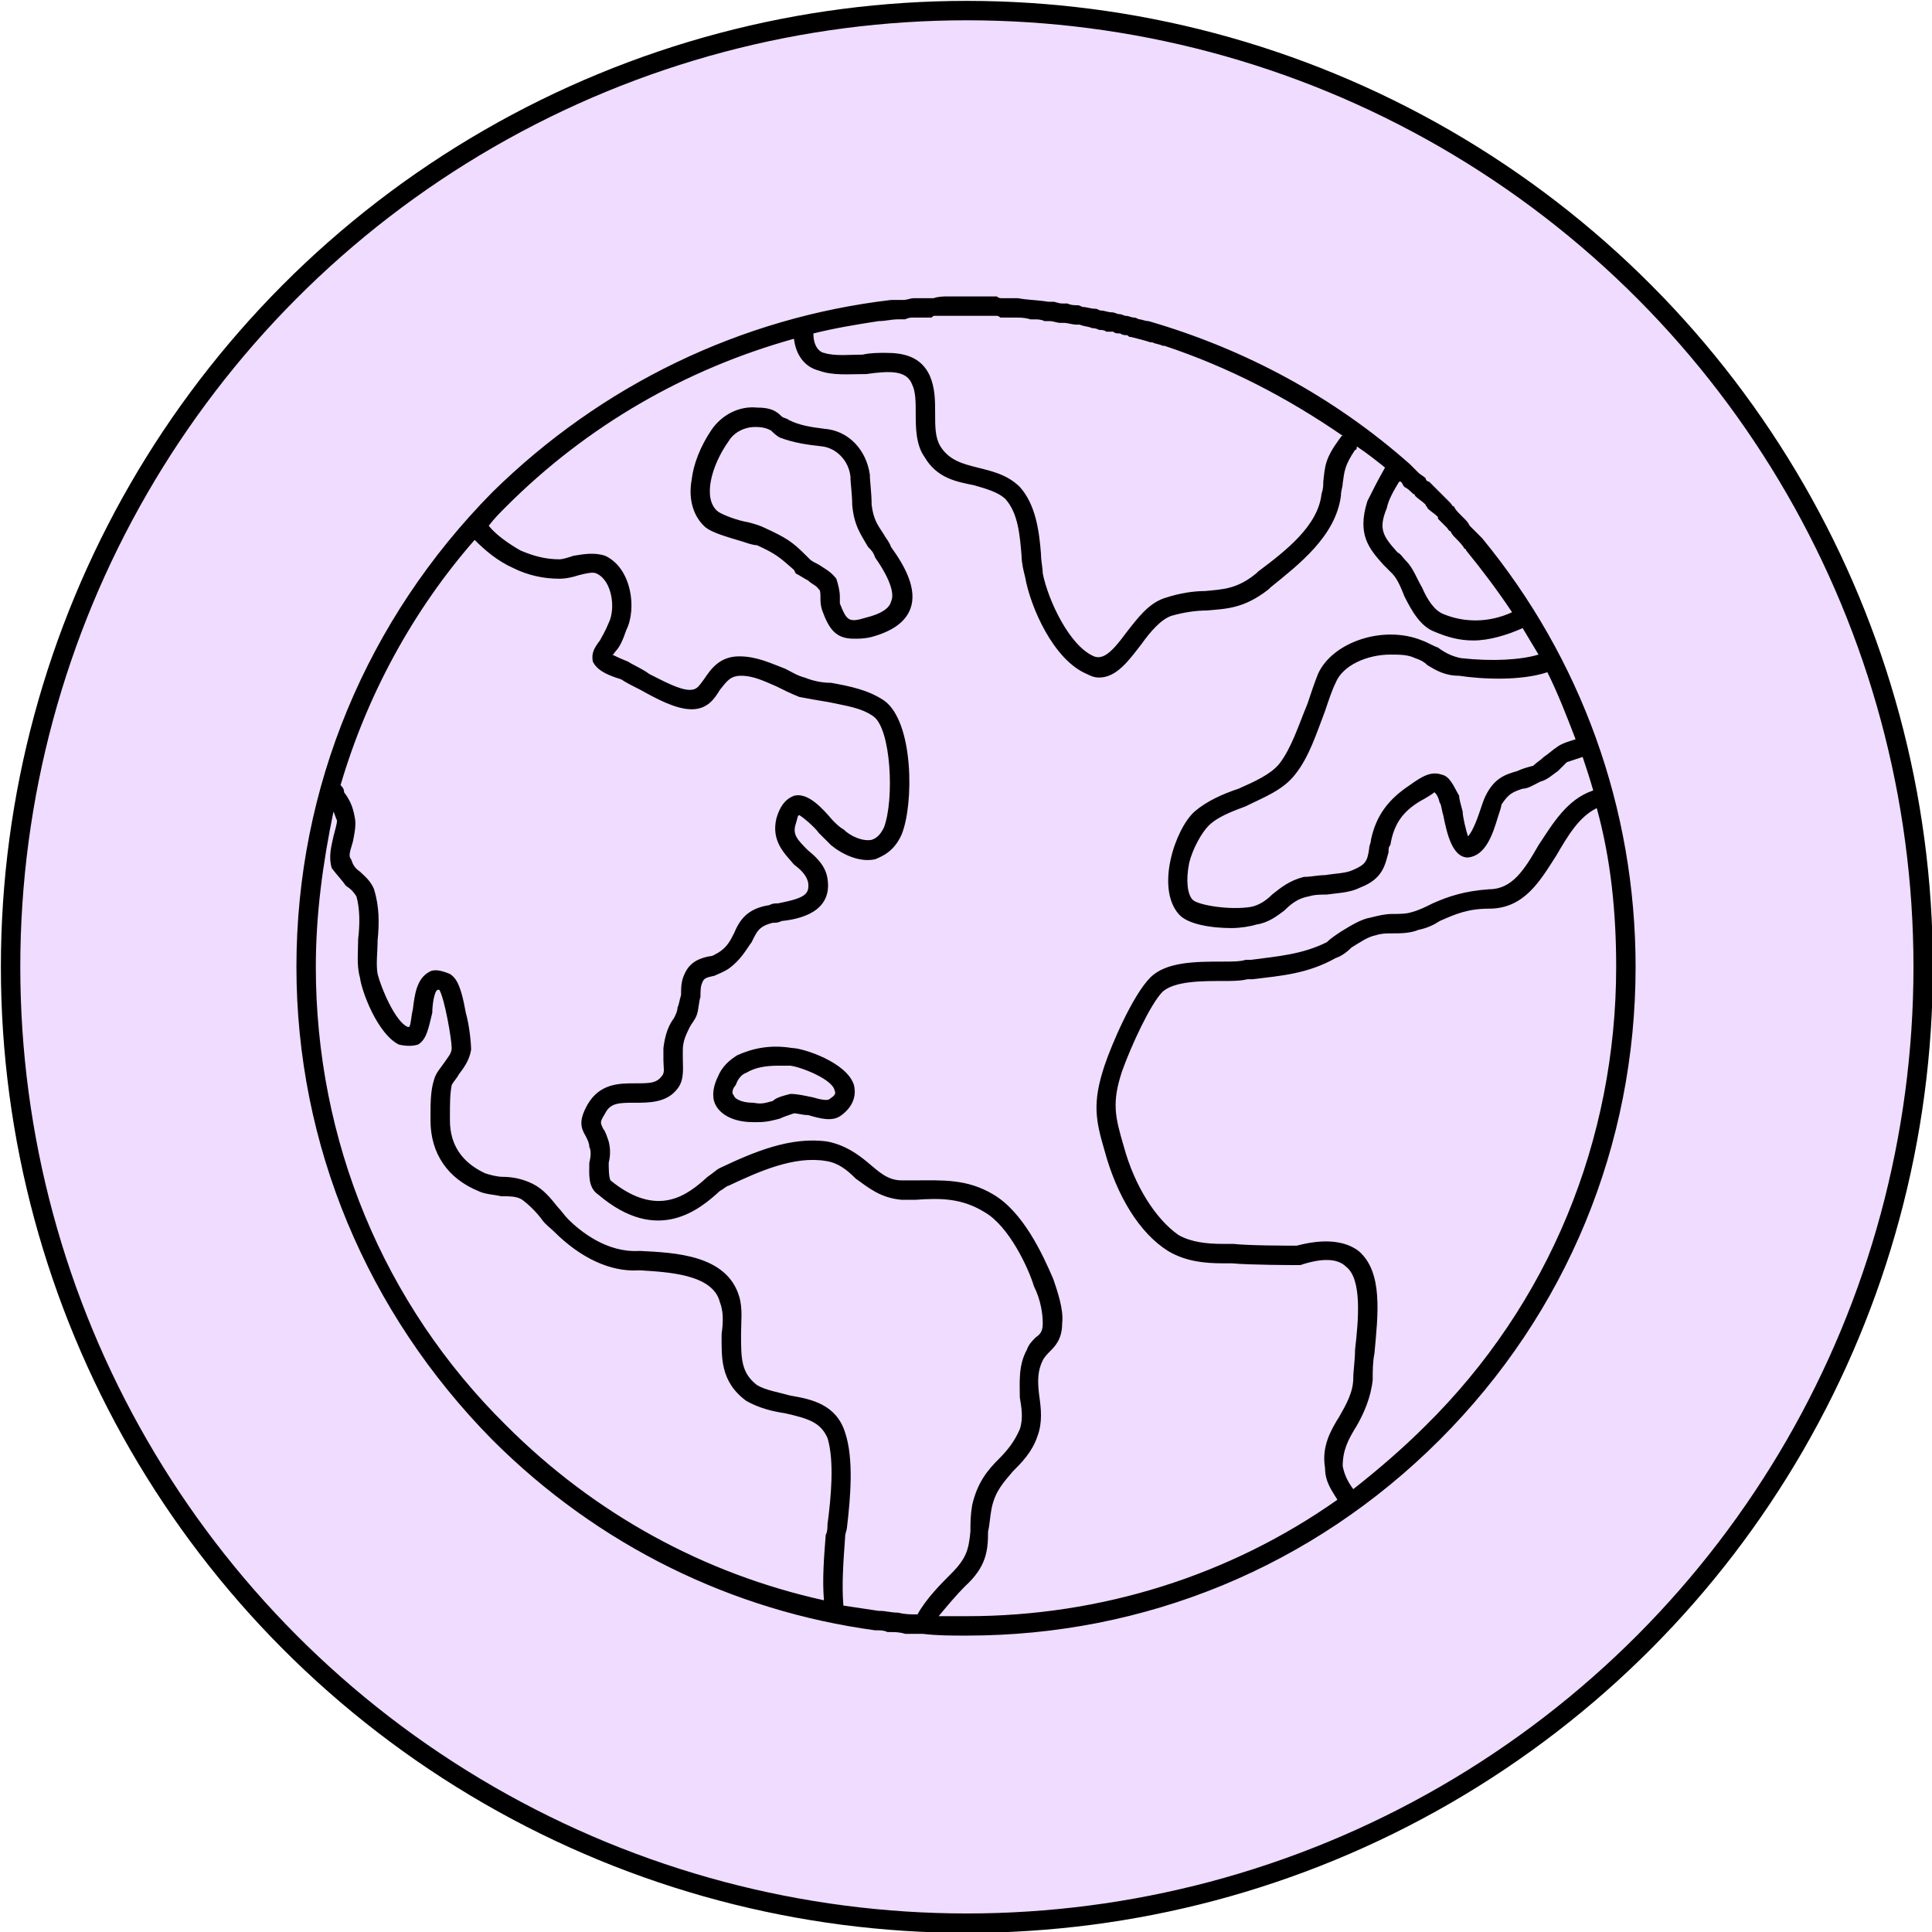 <?xml version="1.0" encoding="UTF-8"?>
<!DOCTYPE svg PUBLIC "-//W3C//DTD SVG 1.1//EN" "http://www.w3.org/Graphics/SVG/1.1/DTD/svg11.dtd">
<!-- Creator: CorelDRAW 2020 (64-Bit) -->
<svg xmlns="http://www.w3.org/2000/svg" xml:space="preserve" width="505px" height="505px" version="1.1" style="shape-rendering:geometricPrecision; text-rendering:geometricPrecision; image-rendering:optimizeQuality; fill-rule:evenodd; clip-rule:evenodd"
viewBox="0 0 10.95 10.95"
 xmlns:xlink="http://www.w3.org/1999/xlink"
 xmlns:xodm="http://www.corel.com/coreldraw/odm/2003">
 <defs>
  <style type="text/css">
   <![CDATA[
    .str0 {stroke:black;stroke-width:0.11;stroke-miterlimit:22.926}
    .fil0 {fill:#EFDCFF}
    .fil1 {fill:black;fill-rule:nonzero}
   ]]>
  </style>
 </defs>
 <g id="Layer_x0020_1">
  <circle class="fil0 str0" cx="5.48" cy="5.48" r="5.42"/>
  <g id="_2272042628912">
   <path class="fil1" d="M5.05 3.41c-0.01,0.04 -0.06,0.07 -0.14,0.09l0 0c-0.1,0.03 -0.11,0.02 -0.15,-0.08 0,-0.01 0,-0.03 0,-0.04 0,-0.03 -0.01,-0.07 -0.02,-0.1 -0.03,-0.04 -0.07,-0.06 -0.1,-0.08 -0.02,-0.01 -0.04,-0.02 -0.05,-0.03l-0.02 -0.02c-0.08,-0.08 -0.11,-0.1 -0.24,-0.16 -0.02,-0.01 -0.05,-0.02 -0.09,-0.03 -0.06,-0.01 -0.14,-0.04 -0.17,-0.06 -0.09,-0.07 -0.04,-0.26 0.06,-0.4 0.03,-0.05 0.09,-0.08 0.15,-0.08 0,0 0,0 0,0 0.05,0 0.07,0.01 0.09,0.02 0.01,0.01 0.03,0.03 0.05,0.04 0.08,0.03 0.15,0.04 0.24,0.05 0.08,0.01 0.15,0.08 0.16,0.17 0,0.04 0.01,0.1 0.01,0.16 0.01,0.12 0.05,0.17 0.09,0.24 0.02,0.02 0.03,0.03 0.04,0.06 0.05,0.07 0.12,0.19 0.09,0.25zm-0.04 -0.38c-0.04,-0.06 -0.06,-0.09 -0.07,-0.17 0,-0.07 -0.01,-0.13 -0.01,-0.17 -0.02,-0.14 -0.12,-0.25 -0.26,-0.26 -0.08,-0.01 -0.14,-0.02 -0.2,-0.05 -0.01,-0.01 -0.03,-0.01 -0.04,-0.02 -0.03,-0.03 -0.06,-0.05 -0.14,-0.05 0,0 0,0 0,0 -0.1,-0.01 -0.2,0.04 -0.26,0.13 -0.06,0.09 -0.1,0.19 -0.11,0.28 -0.02,0.11 0.01,0.21 0.08,0.27 0.04,0.03 0.11,0.05 0.21,0.08 0.03,0.01 0.06,0.02 0.08,0.02 0.11,0.05 0.13,0.07 0.21,0.14l0.01 0.02c0.02,0.01 0.05,0.03 0.07,0.04 0.02,0.02 0.05,0.03 0.06,0.05 0.01,0 0.01,0.03 0.01,0.04 0,0.03 0,0.05 0.01,0.08 0.04,0.11 0.08,0.16 0.18,0.16 0.03,0 0.06,0 0.1,-0.01 0.11,-0.03 0.19,-0.08 0.22,-0.16 0.04,-0.11 -0.03,-0.24 -0.11,-0.35 -0.01,-0.03 -0.03,-0.05 -0.04,-0.07z"/>
   <path class="fil1" d="M4.7 6.23c-0.01,0.01 -0.06,0 -0.09,-0.01 -0.05,-0.01 -0.09,-0.02 -0.13,-0.02 -0.04,0.01 -0.08,0.02 -0.1,0.04 -0.04,0.01 -0.06,0.02 -0.11,0.01 -0.08,0 -0.11,-0.03 -0.11,-0.04 -0.02,-0.02 0,-0.05 0.01,-0.06 0.01,-0.03 0.03,-0.06 0.06,-0.07 0.05,-0.03 0.11,-0.04 0.18,-0.04 0.02,0 0.04,0 0.07,0 0.07,0.01 0.24,0.08 0.25,0.14 0.01,0.02 0,0.03 -0.03,0.05zm-0.21 -0.29c-0.12,-0.02 -0.22,0 -0.31,0.04 -0.05,0.03 -0.09,0.07 -0.11,0.12 -0.04,0.08 -0.03,0.14 -0.01,0.17 0.03,0.05 0.1,0.09 0.21,0.09 0.01,0 0.01,0 0.02,0 0.06,0 0.09,-0.01 0.13,-0.02 0.02,-0.01 0.05,-0.02 0.08,-0.03 0.02,0 0.05,0.01 0.08,0.01 0.07,0.02 0.14,0.04 0.19,0l0 0c0.08,-0.06 0.08,-0.13 0.07,-0.17 -0.04,-0.13 -0.29,-0.21 -0.35,-0.21z"/>
   <path class="fil1" d="M8.08 8.08c-0.13,0.13 -0.27,0.25 -0.41,0.36 -0.03,-0.04 -0.05,-0.08 -0.06,-0.13 0,-0.09 0.03,-0.15 0.08,-0.23 0.04,-0.07 0.08,-0.16 0.09,-0.26 0,-0.05 0,-0.1 0.01,-0.15 0.02,-0.22 0.05,-0.46 -0.09,-0.58 -0.08,-0.06 -0.2,-0.07 -0.35,-0.03 -0.05,0 -0.27,0 -0.36,-0.01 -0.02,0 -0.04,0 -0.06,0 -0.09,0 -0.18,-0.01 -0.25,-0.05 -0.13,-0.09 -0.25,-0.28 -0.31,-0.5 -0.05,-0.17 -0.07,-0.25 -0.01,-0.43 0.05,-0.14 0.16,-0.38 0.23,-0.45 0.07,-0.06 0.22,-0.06 0.34,-0.06 0.05,0 0.1,0 0.14,-0.01l0.03 0c0.16,-0.02 0.31,-0.03 0.47,-0.12 0.03,-0.01 0.06,-0.03 0.09,-0.06 0.05,-0.03 0.09,-0.06 0.14,-0.07 0.03,-0.01 0.06,-0.01 0.09,-0.01 0.05,0 0.1,0 0.15,-0.02 0.05,-0.01 0.09,-0.03 0.12,-0.05 0.09,-0.04 0.16,-0.07 0.28,-0.07 0.2,0 0.29,-0.16 0.38,-0.3 0.07,-0.12 0.13,-0.22 0.23,-0.27 0.08,0.29 0.11,0.59 0.11,0.9 0,0.98 -0.38,1.91 -1.08,2.6zm0.85 -3.89c-0.03,0.01 -0.07,0.02 -0.1,0.04 -0.03,0.02 -0.05,0.04 -0.08,0.06 -0.02,0.02 -0.04,0.03 -0.06,0.05 -0.04,0.01 -0.07,0.02 -0.09,0.03 -0.07,0.02 -0.13,0.04 -0.18,0.14 -0.01,0.02 -0.02,0.05 -0.03,0.08 -0.01,0.03 -0.04,0.12 -0.07,0.15 -0.01,-0.03 -0.03,-0.11 -0.03,-0.14 -0.01,-0.04 -0.02,-0.07 -0.02,-0.09 -0.03,-0.05 -0.05,-0.11 -0.1,-0.12 -0.06,-0.02 -0.11,0.01 -0.18,0.06 -0.12,0.08 -0.19,0.17 -0.22,0.31 0,0.02 -0.01,0.03 -0.01,0.05 -0.01,0.07 -0.02,0.09 -0.09,0.12 -0.04,0.02 -0.1,0.02 -0.16,0.03 -0.04,0 -0.08,0.01 -0.12,0.01 -0.08,0.02 -0.13,0.06 -0.18,0.1 -0.03,0.03 -0.07,0.06 -0.12,0.07 -0.12,0.02 -0.3,-0.01 -0.33,-0.04 -0.03,-0.03 -0.04,-0.11 -0.02,-0.21 0.02,-0.08 0.07,-0.17 0.11,-0.21 0.05,-0.05 0.13,-0.08 0.21,-0.11 0.1,-0.05 0.21,-0.09 0.28,-0.18 0.08,-0.1 0.12,-0.23 0.17,-0.36 0.02,-0.06 0.04,-0.12 0.06,-0.16 0.04,-0.1 0.18,-0.16 0.31,-0.16 0.05,0 0.1,0 0.14,0.02 0.03,0.01 0.05,0.02 0.07,0.04 0.05,0.03 0.1,0.06 0.18,0.06 0.13,0.02 0.35,0.03 0.5,-0.02 0.06,0.12 0.11,0.25 0.16,0.38zm-3.61 4.97c0.05,-0.06 0.1,-0.12 0.15,-0.17 0.12,-0.11 0.13,-0.2 0.13,-0.31 0.01,-0.04 0.01,-0.08 0.02,-0.13 0.02,-0.1 0.07,-0.15 0.12,-0.21 0.05,-0.05 0.11,-0.11 0.14,-0.2 0.03,-0.08 0.02,-0.16 0.01,-0.23 -0.01,-0.08 -0.01,-0.14 0.02,-0.2 0.01,-0.02 0.03,-0.04 0.04,-0.05 0.03,-0.03 0.07,-0.07 0.07,-0.16l0 0c0.01,-0.08 -0.03,-0.19 -0.05,-0.25 -0.06,-0.14 -0.17,-0.38 -0.34,-0.48 -0.15,-0.09 -0.29,-0.08 -0.44,-0.08 -0.02,0 -0.05,0 -0.08,0 -0.08,0 -0.13,-0.05 -0.19,-0.1 -0.06,-0.05 -0.13,-0.1 -0.23,-0.12 -0.21,-0.03 -0.42,0.06 -0.61,0.15 -0.02,0.01 -0.04,0.03 -0.07,0.05 -0.11,0.1 -0.28,0.24 -0.55,0.02 -0.01,-0.02 -0.01,-0.07 -0.01,-0.1 0.01,-0.04 0.01,-0.08 0,-0.12 -0.01,-0.03 -0.02,-0.06 -0.03,-0.07 -0.02,-0.04 -0.02,-0.04 0.01,-0.09 0.03,-0.06 0.08,-0.06 0.17,-0.06 0.08,0 0.18,0 0.24,-0.08 0.04,-0.05 0.03,-0.12 0.03,-0.17 0,-0.02 0,-0.03 0,-0.05 0,-0.05 0.02,-0.09 0.04,-0.13 0.01,-0.02 0.03,-0.04 0.04,-0.07 0.01,-0.03 0.01,-0.07 0.02,-0.1 0,-0.03 0,-0.06 0.01,-0.08 0.01,-0.03 0.03,-0.03 0.07,-0.04 0.02,-0.01 0.05,-0.02 0.08,-0.04 0.07,-0.05 0.1,-0.11 0.13,-0.15 0.03,-0.06 0.04,-0.09 0.12,-0.11 0.02,0 0.03,0 0.05,-0.01 0.1,-0.01 0.29,-0.05 0.26,-0.24 -0.01,-0.07 -0.06,-0.12 -0.11,-0.16 -0.06,-0.06 -0.09,-0.09 -0.07,-0.15 0.01,-0.03 0.01,-0.05 0.02,-0.05 0.02,0.01 0.09,0.07 0.11,0.1 0.03,0.03 0.05,0.05 0.07,0.07 0.06,0.05 0.16,0.1 0.25,0.08 0.05,-0.02 0.11,-0.05 0.15,-0.14 0.07,-0.17 0.07,-0.64 -0.1,-0.76 -0.09,-0.06 -0.19,-0.08 -0.3,-0.1 -0.05,0 -0.1,-0.01 -0.15,-0.03 -0.04,-0.01 -0.07,-0.03 -0.11,-0.05 -0.08,-0.03 -0.16,-0.07 -0.26,-0.07 -0.11,0 -0.16,0.07 -0.2,0.13 -0.03,0.04 -0.04,0.06 -0.08,0.06 -0.06,0 -0.15,-0.05 -0.23,-0.09 -0.04,-0.03 -0.09,-0.05 -0.12,-0.07 -0.05,-0.02 -0.07,-0.03 -0.09,-0.04 0.01,0 0.01,-0.01 0.02,-0.02 0.02,-0.02 0.04,-0.06 0.06,-0.12 0.06,-0.12 0.03,-0.35 -0.12,-0.42 -0.06,-0.02 -0.12,-0.01 -0.18,0 -0.03,0.01 -0.06,0.02 -0.08,0.02 -0.08,0 -0.15,-0.02 -0.22,-0.05 -0.07,-0.04 -0.14,-0.09 -0.18,-0.14 0.03,-0.04 0.06,-0.07 0.1,-0.11 0.46,-0.46 1.02,-0.78 1.63,-0.95 0.01,0.09 0.06,0.16 0.14,0.18 0.08,0.03 0.17,0.02 0.27,0.02 0.14,-0.02 0.23,-0.02 0.26,0.06 0.02,0.04 0.02,0.1 0.02,0.16 0,0.08 0,0.18 0.05,0.25 0.07,0.12 0.18,0.14 0.28,0.16 0.07,0.02 0.14,0.04 0.18,0.08 0.07,0.08 0.08,0.2 0.09,0.32 0,0.04 0.01,0.08 0.02,0.12 0.03,0.17 0.16,0.47 0.35,0.55 0.02,0.01 0.04,0.02 0.07,0.02 0.1,0 0.17,-0.1 0.24,-0.19 0.05,-0.07 0.11,-0.14 0.17,-0.16 0.07,-0.02 0.14,-0.03 0.2,-0.03 0.11,-0.01 0.21,-0.01 0.35,-0.12l0.01 -0.01c0.16,-0.13 0.37,-0.29 0.4,-0.52 0,-0.03 0.01,-0.05 0.01,-0.07 0.01,-0.07 0.01,-0.1 0.07,-0.19 0.01,0 0.01,-0.01 0.01,-0.02 0.06,0.04 0.11,0.08 0.16,0.12 -0.04,0.07 -0.07,0.13 -0.1,0.19 -0.06,0.19 0.01,0.27 0.09,0.36 0.02,0.02 0.03,0.03 0.05,0.05 0.03,0.03 0.05,0.08 0.07,0.13 0.04,0.08 0.09,0.17 0.17,0.2 0.07,0.03 0.14,0.05 0.22,0.05 0.09,0 0.19,-0.03 0.28,-0.07 0.03,0.05 0.06,0.1 0.09,0.15 -0.1,0.03 -0.26,0.04 -0.44,0.02 -0.05,-0.01 -0.09,-0.03 -0.13,-0.06 -0.03,-0.01 -0.06,-0.03 -0.09,-0.04 -0.22,-0.09 -0.51,0.01 -0.59,0.19 -0.02,0.05 -0.04,0.11 -0.06,0.17 -0.05,0.12 -0.09,0.25 -0.16,0.34 -0.05,0.06 -0.14,0.1 -0.23,0.14 -0.09,0.03 -0.18,0.07 -0.25,0.13 -0.11,0.1 -0.22,0.43 -0.09,0.58 0.05,0.06 0.19,0.08 0.3,0.08 0.05,0 0.11,-0.01 0.14,-0.02 0.07,-0.01 0.12,-0.05 0.16,-0.08 0.04,-0.04 0.08,-0.07 0.14,-0.08 0.03,-0.01 0.07,-0.01 0.1,-0.01 0.07,-0.01 0.13,-0.01 0.19,-0.04 0.13,-0.05 0.14,-0.13 0.16,-0.2 0,-0.02 0,-0.03 0.01,-0.04 0.02,-0.12 0.07,-0.19 0.17,-0.25 0.02,-0.01 0.07,-0.04 0.08,-0.05 0.01,0.01 0.02,0.02 0.03,0.06 0.01,0.01 0.01,0.04 0.02,0.07 0.02,0.1 0.05,0.24 0.14,0.24 0,0 0,0 0,0 0.1,-0.01 0.14,-0.13 0.17,-0.23 0.01,-0.03 0.02,-0.06 0.02,-0.07 0.04,-0.06 0.06,-0.07 0.12,-0.09 0.03,0 0.06,-0.02 0.1,-0.04 0.04,-0.01 0.07,-0.04 0.1,-0.06 0.02,-0.02 0.03,-0.03 0.05,-0.05 0.03,-0.01 0.06,-0.02 0.09,-0.03 0.02,0.06 0.04,0.12 0.06,0.19 -0.15,0.05 -0.23,0.19 -0.31,0.31 -0.08,0.14 -0.15,0.25 -0.28,0.25 -0.14,0.01 -0.23,0.04 -0.32,0.08 -0.04,0.02 -0.08,0.04 -0.12,0.05 -0.03,0.01 -0.07,0.01 -0.11,0.01 -0.04,0 -0.08,0.01 -0.12,0.02 -0.06,0.01 -0.12,0.05 -0.17,0.08 -0.03,0.02 -0.06,0.04 -0.08,0.06 -0.14,0.07 -0.28,0.08 -0.43,0.1l-0.03 0c-0.03,0.01 -0.08,0.01 -0.13,0.01 -0.15,0 -0.32,0 -0.41,0.09 -0.1,0.1 -0.22,0.38 -0.26,0.5 -0.07,0.21 -0.05,0.31 0,0.48 0.07,0.26 0.2,0.47 0.36,0.57 0.1,0.06 0.21,0.07 0.31,0.07 0.01,0 0.03,0 0.05,0 0.11,0.01 0.36,0.01 0.37,0.01 0,0 0,0 0,0 0.01,0 0.01,0 0.02,0 0.12,-0.04 0.21,-0.04 0.26,0.01 0.09,0.07 0.07,0.3 0.05,0.47 0,0.06 -0.01,0.12 -0.01,0.16 0,0.08 -0.04,0.15 -0.08,0.22 -0.05,0.08 -0.1,0.17 -0.08,0.29 0,0.08 0.04,0.13 0.07,0.18 -0.61,0.43 -1.34,0.66 -2.1,0.66 -0.06,0 -0.11,0 -0.16,0zm-3.53 -3.68c0,-0.3 0.04,-0.59 0.1,-0.88 0.01,0.02 0.01,0.03 0.02,0.05 0,0.02 -0.01,0.05 -0.02,0.09 -0.01,0.05 -0.03,0.11 -0.01,0.18 0.03,0.04 0.06,0.07 0.08,0.1 0.03,0.02 0.04,0.03 0.06,0.06 0.02,0.07 0.02,0.16 0.01,0.24 0,0.07 -0.01,0.15 0.01,0.22 0.01,0.08 0.1,0.32 0.22,0.38 0.04,0.01 0.08,0.01 0.11,0 0.05,-0.03 0.06,-0.1 0.08,-0.18 0,-0.04 0.01,-0.12 0.03,-0.13 0,0 0.01,0 0.01,0 0.03,0.05 0.07,0.28 0.07,0.33 0,0.03 -0.02,0.05 -0.04,0.08 -0.02,0.03 -0.05,0.06 -0.06,0.1 -0.02,0.06 -0.02,0.14 -0.02,0.2 0,0.01 0,0.02 0,0.03 0,0.19 0.1,0.33 0.27,0.4 0.04,0.02 0.09,0.02 0.13,0.03 0.05,0 0.09,0 0.12,0.02 0.04,0.03 0.08,0.07 0.11,0.11 0.02,0.03 0.05,0.05 0.07,0.07 0.15,0.15 0.32,0.23 0.48,0.22l0.01 0c0.15,0.01 0.41,0.02 0.45,0.18 0.02,0.05 0.02,0.11 0.01,0.18 0,0.13 -0.01,0.27 0.14,0.38 0.07,0.04 0.15,0.06 0.22,0.07 0.13,0.03 0.2,0.05 0.24,0.14 0.04,0.13 0.02,0.34 0,0.49 0,0.02 0,0.04 -0.01,0.06 -0.01,0.13 -0.02,0.25 -0.01,0.37 -0.68,-0.15 -1.3,-0.49 -1.8,-0.99 -0.7,-0.69 -1.08,-1.62 -1.08,-2.6zm1.57 -1.73c0.02,0.04 0.06,0.07 0.16,0.1 0.03,0.02 0.07,0.04 0.11,0.06 0.09,0.05 0.2,0.11 0.29,0.11 0.09,0 0.13,-0.06 0.16,-0.11 0.04,-0.05 0.06,-0.08 0.12,-0.08 0.07,0 0.13,0.03 0.2,0.06 0.04,0.02 0.08,0.04 0.13,0.06 0.05,0.01 0.11,0.02 0.17,0.03 0.09,0.02 0.18,0.03 0.25,0.08 0.1,0.07 0.12,0.47 0.06,0.63 -0.02,0.04 -0.04,0.06 -0.07,0.07 -0.05,0.01 -0.12,-0.02 -0.16,-0.06 -0.02,-0.01 -0.04,-0.03 -0.06,-0.05 -0.06,-0.07 -0.14,-0.16 -0.22,-0.14 -0.05,0.02 -0.08,0.06 -0.1,0.13 -0.03,0.13 0.05,0.2 0.1,0.26 0.04,0.03 0.07,0.06 0.08,0.1 0.01,0.07 -0.02,0.09 -0.17,0.12 -0.02,0 -0.03,0 -0.05,0.01 -0.13,0.02 -0.17,0.09 -0.2,0.16 -0.02,0.04 -0.04,0.08 -0.09,0.11 -0.02,0.01 -0.03,0.02 -0.05,0.02 -0.05,0.01 -0.11,0.03 -0.14,0.1 -0.02,0.04 -0.02,0.08 -0.02,0.12 -0.01,0.03 -0.01,0.05 -0.02,0.07 0,0.02 -0.01,0.04 -0.02,0.06 -0.03,0.04 -0.05,0.09 -0.06,0.17 0,0.03 0,0.05 0,0.07 0,0.04 0.01,0.07 -0.01,0.09 -0.03,0.04 -0.07,0.04 -0.15,0.04 -0.09,0 -0.2,0 -0.27,0.12 -0.05,0.09 -0.04,0.13 -0.01,0.18 0.01,0.02 0.02,0.04 0.02,0.06 0.01,0.02 0.01,0.05 0,0.09 0,0.06 -0.01,0.14 0.05,0.18 0.34,0.29 0.58,0.08 0.69,-0.02 0.02,-0.01 0.04,-0.03 0.05,-0.03 0.17,-0.08 0.37,-0.17 0.55,-0.14 0.07,0.01 0.12,0.05 0.17,0.1 0.07,0.05 0.14,0.11 0.26,0.12 0.03,0 0.06,0 0.08,0 0.14,-0.01 0.26,-0.01 0.39,0.07 0.14,0.08 0.25,0.32 0.28,0.42 0.04,0.08 0.05,0.16 0.05,0.21 0,0.04 -0.01,0.06 -0.04,0.08 -0.02,0.02 -0.04,0.04 -0.05,0.07 -0.05,0.09 -0.04,0.19 -0.04,0.27 0.01,0.06 0.02,0.12 0,0.18 -0.03,0.07 -0.07,0.12 -0.12,0.17 -0.06,0.06 -0.12,0.13 -0.15,0.26 -0.01,0.06 -0.01,0.1 -0.01,0.15 -0.01,0.1 -0.02,0.15 -0.11,0.24 -0.06,0.06 -0.14,0.14 -0.19,0.23 -0.04,0 -0.07,0 -0.11,-0.01 0,0 0,0 0,0 -0.04,0 -0.07,-0.01 -0.1,-0.01 0,0 -0.01,0 -0.01,0 -0.07,-0.01 -0.13,-0.02 -0.2,-0.03 -0.01,-0.12 0,-0.25 0.01,-0.39 0,-0.02 0.01,-0.04 0.01,-0.05 0.02,-0.17 0.04,-0.39 -0.01,-0.54 -0.05,-0.16 -0.19,-0.19 -0.31,-0.21 -0.07,-0.02 -0.14,-0.03 -0.19,-0.06 -0.09,-0.07 -0.09,-0.15 -0.09,-0.29 0,-0.07 0.01,-0.14 -0.01,-0.21 -0.07,-0.24 -0.37,-0.25 -0.56,-0.26l0 0c-0.01,0 -0.01,0 -0.01,0 -0.18,0.01 -0.33,-0.11 -0.4,-0.18 -0.02,-0.02 -0.04,-0.05 -0.06,-0.07 -0.04,-0.05 -0.08,-0.1 -0.14,-0.13 -0.06,-0.03 -0.12,-0.04 -0.17,-0.04 -0.03,0 -0.07,-0.01 -0.1,-0.02 -0.13,-0.06 -0.2,-0.16 -0.2,-0.3 0,-0.01 0,-0.02 0,-0.03 0,-0.06 0,-0.12 0.01,-0.17 0.01,-0.02 0.03,-0.04 0.04,-0.06 0.03,-0.04 0.06,-0.08 0.07,-0.14 0,-0.04 -0.01,-0.14 -0.03,-0.21 -0.03,-0.17 -0.06,-0.2 -0.09,-0.22 -0.05,-0.02 -0.09,-0.03 -0.12,-0.01 -0.07,0.04 -0.08,0.13 -0.09,0.21 -0.01,0.04 -0.01,0.08 -0.02,0.1 0,0 -0.01,0 -0.01,0 -0.07,-0.03 -0.15,-0.22 -0.17,-0.3 -0.01,-0.06 0,-0.12 0,-0.19 0.01,-0.1 0.01,-0.19 -0.02,-0.29 -0.02,-0.05 -0.06,-0.08 -0.08,-0.1 -0.03,-0.02 -0.04,-0.04 -0.05,-0.07 -0.02,-0.02 0,-0.06 0.01,-0.1 0.01,-0.05 0.02,-0.1 0.01,-0.14 -0.01,-0.06 -0.03,-0.1 -0.06,-0.14 0,-0.02 -0.01,-0.03 -0.02,-0.04 0.15,-0.51 0.41,-0.99 0.76,-1.39 0.06,0.06 0.13,0.12 0.22,0.16 0.08,0.04 0.17,0.06 0.26,0.06 0.04,0 0.08,-0.01 0.11,-0.02 0.04,-0.01 0.08,-0.02 0.1,-0.01 0.09,0.04 0.11,0.2 0.07,0.28 -0.02,0.05 -0.04,0.08 -0.05,0.1 -0.03,0.04 -0.05,0.07 -0.04,0.12zm2.2 -1.96c0.01,0 0.02,0 0.03,0 0.02,0 0.04,0 0.06,0 0,0 0.01,0 0.02,0.01 0.02,0 0.05,0 0.07,0 0,0 0.01,0 0.02,0 0.02,0 0.05,0 0.08,0.01 0,0 0.01,0 0.02,0 0.02,0 0.04,0 0.06,0.01 0.01,0 0.02,0 0.03,0 0.02,0 0.04,0.01 0.06,0.01 0,0 0.01,0 0.02,0 0.02,0 0.05,0.01 0.07,0.01 0,0 0.01,0 0.02,0 0.02,0.01 0.05,0.01 0.07,0.02 0.01,0 0.02,0 0.04,0.01 0.01,0 0.03,0 0.04,0.01 0.01,0 0.03,0 0.04,0 0.01,0.01 0.02,0.01 0.04,0.01 0.01,0.01 0.03,0.01 0.04,0.01 0.01,0.01 0.01,0.01 0.02,0.01 0.04,0.01 0.08,0.02 0.11,0.03 0.01,0 0.01,0 0.01,0 0.02,0.01 0.04,0.01 0.06,0.02 0,0 0.01,0 0.01,0 0.36,0.12 0.69,0.29 1.01,0.51 -0.01,0 -0.01,0.01 -0.02,0.02 -0.08,0.11 -0.08,0.15 -0.09,0.24 0,0.02 0,0.04 -0.01,0.07 -0.02,0.18 -0.2,0.32 -0.36,0.44l-0.01 0.01c-0.11,0.09 -0.19,0.09 -0.29,0.1 -0.06,0 -0.14,0.01 -0.23,0.04 -0.09,0.03 -0.15,0.11 -0.22,0.2 -0.08,0.11 -0.13,0.15 -0.18,0.13 -0.14,-0.06 -0.26,-0.32 -0.29,-0.47 0,-0.03 -0.01,-0.07 -0.01,-0.11 -0.01,-0.13 -0.03,-0.28 -0.12,-0.38 -0.07,-0.07 -0.16,-0.09 -0.24,-0.11 -0.08,-0.02 -0.16,-0.04 -0.21,-0.12 -0.03,-0.05 -0.03,-0.11 -0.03,-0.19 0,-0.07 0,-0.14 -0.03,-0.21 -0.05,-0.11 -0.15,-0.13 -0.25,-0.13 -0.04,0 -0.09,0 -0.13,0.01 -0.07,0 -0.16,0.01 -0.22,-0.01 -0.01,0 -0.06,-0.02 -0.06,-0.11 0.12,-0.03 0.24,-0.05 0.37,-0.07 0,0 0,0 0,0 0.04,0 0.07,-0.01 0.11,-0.01 0,0 0,0 0,0 0.02,0 0.03,0 0.04,0 0.02,-0.01 0.03,-0.01 0.05,-0.01 0.01,0 0.03,0 0.04,0 0.02,0 0.04,0 0.06,0 0.01,-0.01 0.01,-0.01 0.02,-0.01 0.03,0 0.05,0 0.08,0 0,0 0.01,0 0.01,0 0.03,0 0.06,0 0.09,0 0.02,0 0.05,0 0.08,0zm2.64 1.2c0.01,0.01 0.01,0.02 0.02,0.02 0.01,0.02 0.02,0.03 0.03,0.04 0.02,0.02 0.04,0.04 0.05,0.06 0.01,0 0.01,0.01 0.01,0.01 0.09,0.11 0.18,0.23 0.26,0.35 -0.13,0.06 -0.27,0.06 -0.39,0.01 -0.05,-0.02 -0.09,-0.08 -0.12,-0.15 -0.03,-0.05 -0.05,-0.11 -0.09,-0.15 -0.02,-0.02 -0.03,-0.04 -0.05,-0.05 -0.08,-0.09 -0.11,-0.13 -0.06,-0.25 0.01,-0.05 0.04,-0.1 0.07,-0.15 0,0 0,0 0.01,0 0.01,0.01 0.01,0.02 0.02,0.03 0.02,0.01 0.03,0.02 0.05,0.04 0,0 0.01,0 0.01,0.01 0.02,0.02 0.04,0.03 0.06,0.05 0,0.01 0.01,0.01 0.01,0.02 0.02,0.02 0.04,0.03 0.06,0.05 0,0 0,0.01 0,0.01 0.02,0.02 0.03,0.03 0.05,0.05zm0.2 0.06c-0.02,-0.02 -0.05,-0.05 -0.07,-0.07 -0.01,-0.02 -0.02,-0.03 -0.03,-0.04 -0.01,-0.01 -0.02,-0.02 -0.02,-0.02 -0.02,-0.02 -0.03,-0.03 -0.04,-0.05 -0.01,0 -0.01,-0.01 -0.02,-0.02 -0.04,-0.04 -0.08,-0.08 -0.12,-0.12 -0.01,0 -0.02,-0.01 -0.02,-0.02 -0.01,-0.01 -0.03,-0.02 -0.04,-0.03 -0.01,-0.01 -0.02,-0.02 -0.03,-0.03 -0.01,-0.01 -0.01,-0.01 -0.02,-0.02 -0.43,-0.38 -0.93,-0.65 -1.48,-0.81 0,0 0,0 0,0 -0.02,0 -0.04,-0.01 -0.05,-0.01 -0.01,0 -0.02,-0.01 -0.03,-0.01 -0.02,0 -0.03,-0.01 -0.05,-0.01 -0.01,0 -0.02,-0.01 -0.04,-0.01 -0.01,0 -0.02,-0.01 -0.04,-0.01 -0.02,0 -0.04,-0.01 -0.06,-0.01 -0.01,0 -0.02,-0.01 -0.03,-0.01 -0.03,0 -0.05,-0.01 -0.07,-0.01 -0.01,0 -0.02,-0.01 -0.03,-0.01 -0.02,0 -0.04,0 -0.06,-0.01 -0.01,0 -0.02,0 -0.03,0 -0.02,0 -0.04,-0.01 -0.05,-0.01 -0.01,0 -0.02,0 -0.03,0 -0.06,-0.01 -0.12,-0.01 -0.17,-0.02 -0.01,0 -0.02,0 -0.03,0 -0.02,0 -0.04,0 -0.06,0 -0.01,0 -0.02,0 -0.03,-0.01 -0.02,0 -0.04,0 -0.06,0 -0.01,0 -0.02,0 -0.03,0 -0.03,0 -0.05,0 -0.08,0 -0.03,0 -0.06,0 -0.09,0 0,0 -0.01,0 -0.02,0 -0.02,0 -0.05,0 -0.08,0.01 0,0 -0.01,0 -0.02,0 -0.02,0 -0.04,0 -0.06,0 -0.01,0 -0.02,0 -0.03,0 -0.02,0 -0.04,0.01 -0.06,0.01 -0.02,0 -0.03,0 -0.05,0 -0.01,0 -0.01,0 -0.02,0 -0.85,0.1 -1.64,0.48 -2.26,1.09 -0.71,0.72 -1.11,1.67 -1.11,2.69 0,1.01 0.4,1.96 1.11,2.68 0.6,0.6 1.36,0.97 2.17,1.08 0.01,0 0.01,0 0.01,0 0.02,0 0.04,0 0.06,0.01 0.01,0 0.01,0 0.02,0 0.02,0 0.05,0 0.08,0.01 0.02,0 0.03,0 0.04,0 0.02,0 0.03,0 0.04,0 0,0 0.01,0 0.01,0 0.01,0 0.01,0 0.01,0 0,0 0,0 0,0 0.08,0.01 0.16,0.01 0.25,0.01 1.01,0 1.96,-0.39 2.68,-1.11 0.72,-0.72 1.11,-1.67 1.11,-2.68 0,-0.9 -0.31,-1.75 -0.87,-2.43 0,0 0,0 0,0z"/>
  </g>
 </g>
</svg>
